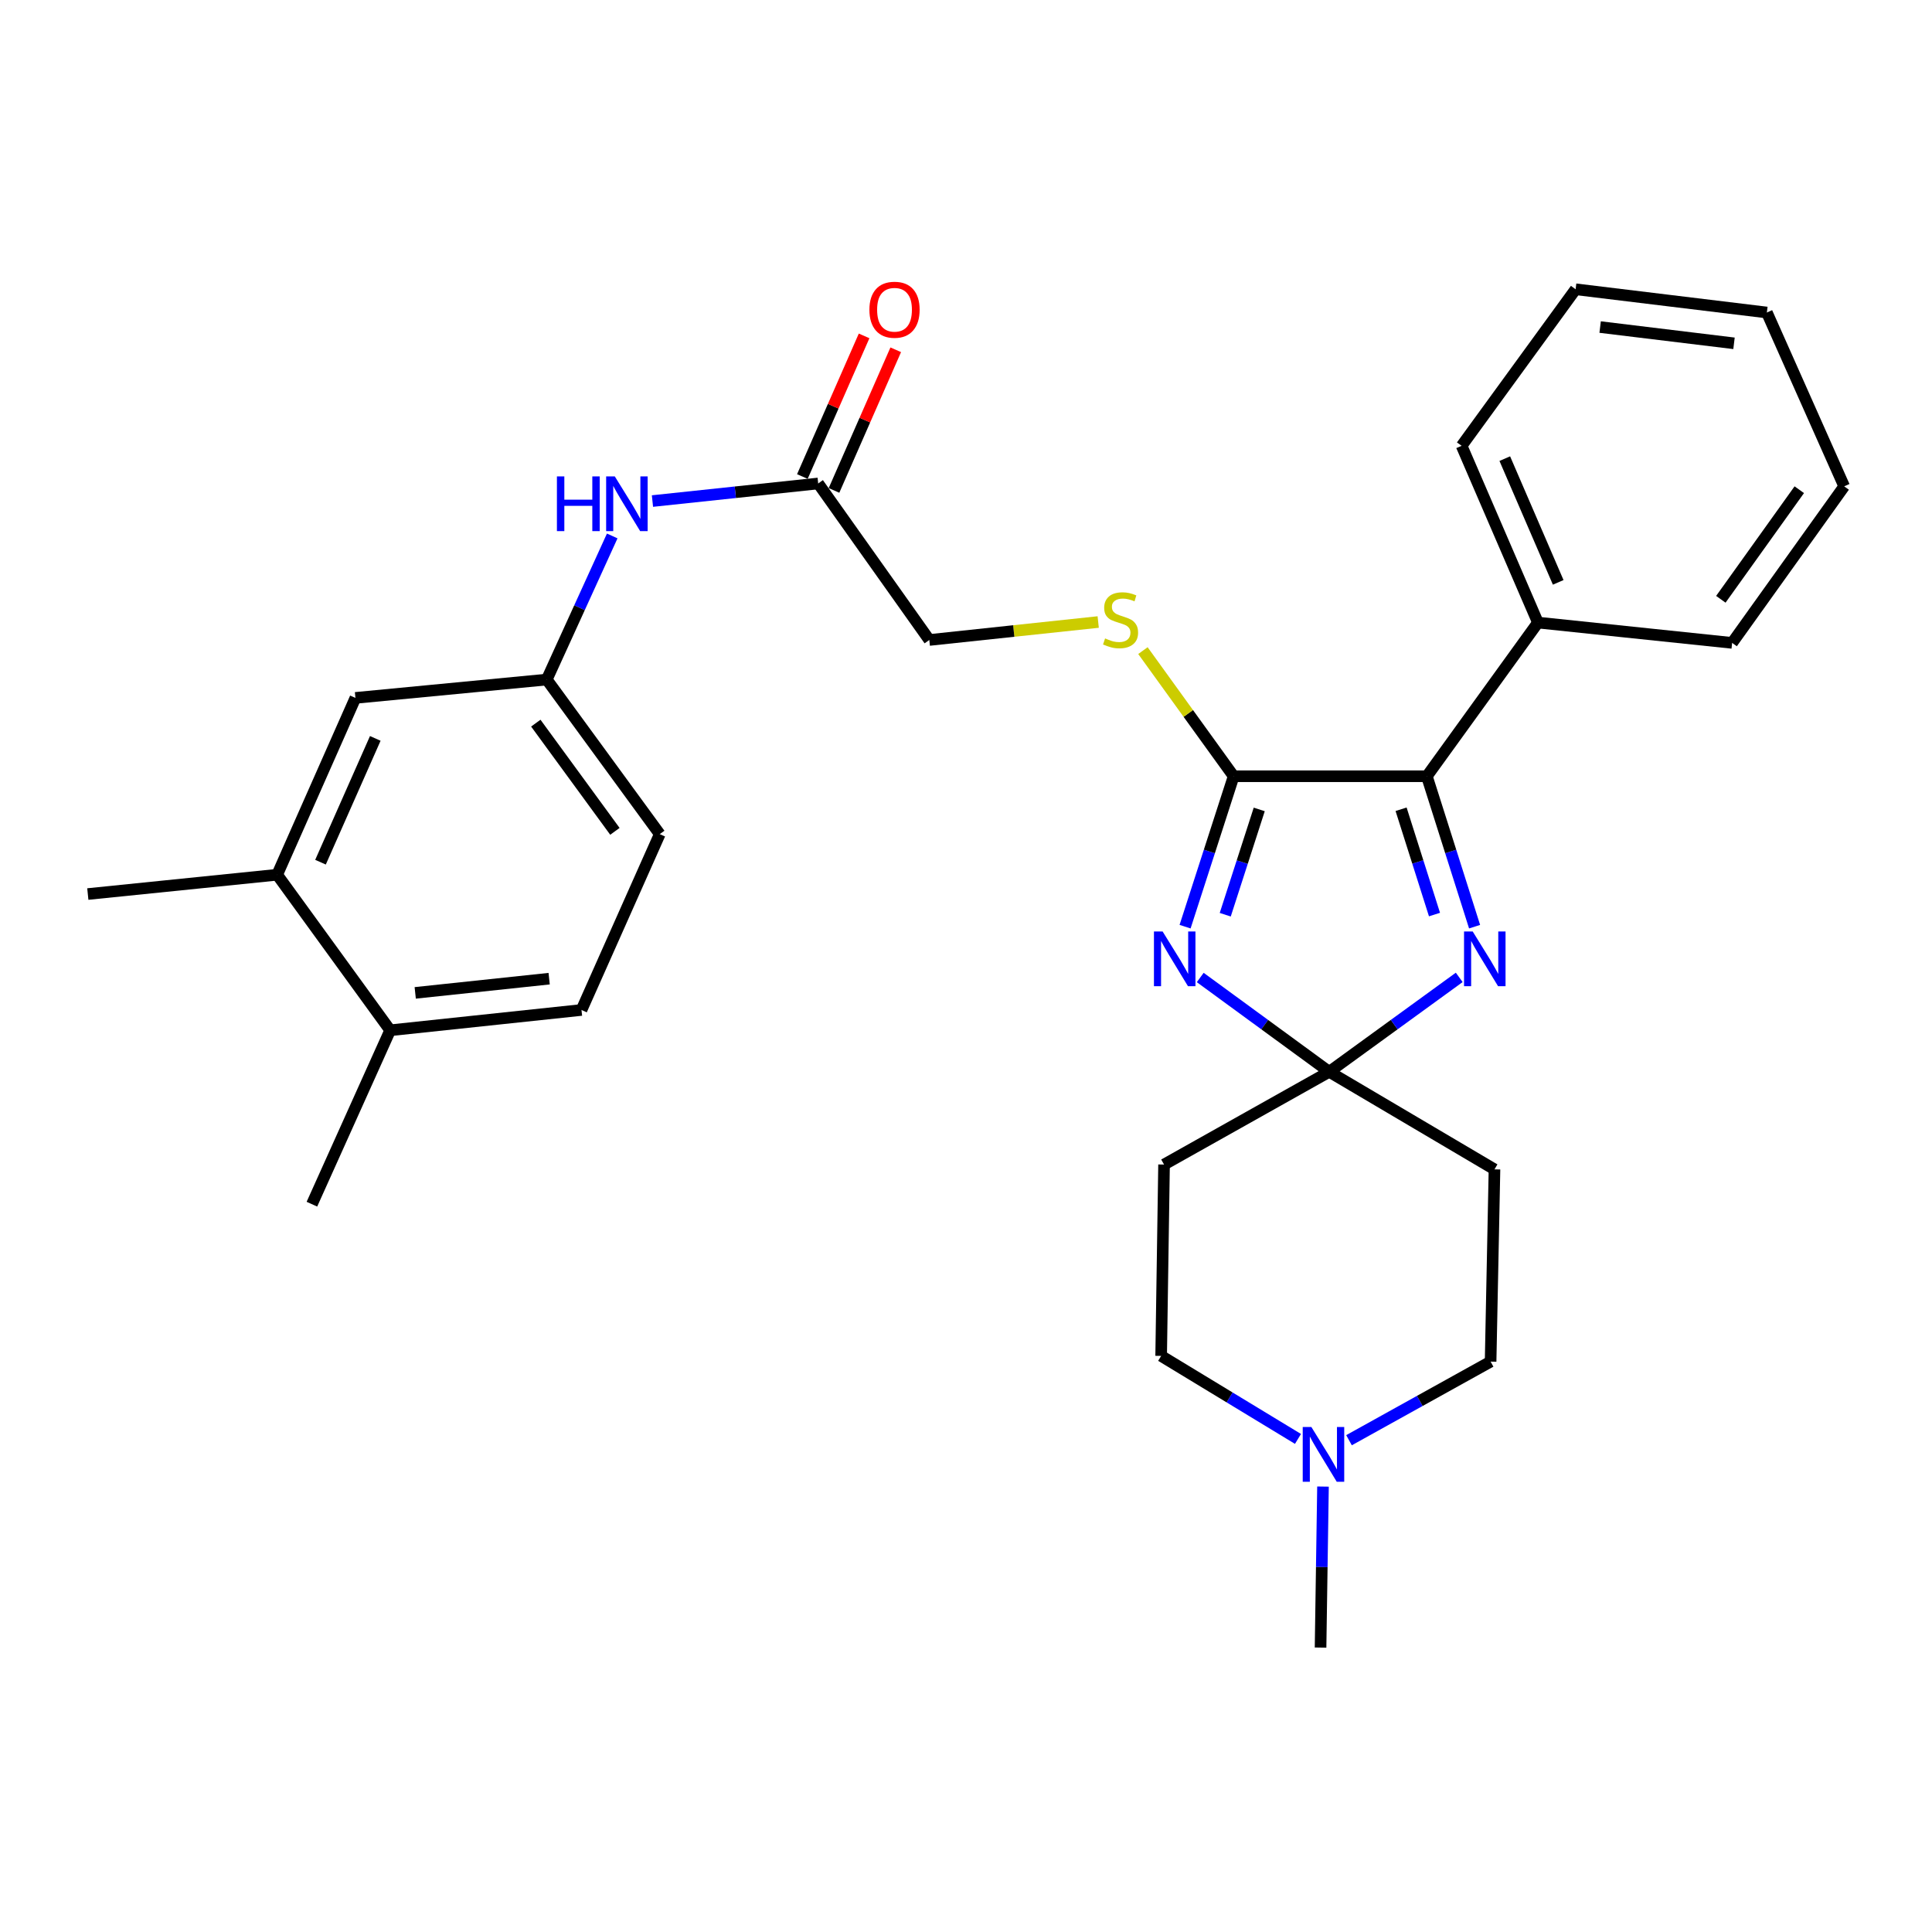 <?xml version='1.0' encoding='iso-8859-1'?>
<svg version='1.1' baseProfile='full'
              xmlns='http://www.w3.org/2000/svg'
                      xmlns:rdkit='http://www.rdkit.org/xml'
                      xmlns:xlink='http://www.w3.org/1999/xlink'
                  xml:space='preserve'
width='1000px' height='1000px' viewBox='0 0 1000 1000'>
<!-- END OF HEADER -->
<rect style='opacity:1.0;fill:#FFFFFF;stroke:none' width='1000' height='1000' x='0' y='0'> </rect>
<path class='bond-0' d='M 621.24,505.949 L 654.625,530.356' style='fill:none;fill-rule:evenodd;stroke:#0000FF;stroke-width:6px;stroke-linecap:butt;stroke-linejoin:miter;stroke-opacity:1' />
<path class='bond-0' d='M 654.625,530.356 L 688.01,554.763' style='fill:none;fill-rule:evenodd;stroke:#000000;stroke-width:6px;stroke-linecap:butt;stroke-linejoin:miter;stroke-opacity:1' />
<path class='bond-1' d='M 613.396,479.643 L 625.965,440.714' style='fill:none;fill-rule:evenodd;stroke:#0000FF;stroke-width:6px;stroke-linecap:butt;stroke-linejoin:miter;stroke-opacity:1' />
<path class='bond-1' d='M 625.965,440.714 L 638.533,401.784' style='fill:none;fill-rule:evenodd;stroke:#000000;stroke-width:6px;stroke-linecap:butt;stroke-linejoin:miter;stroke-opacity:1' />
<path class='bond-1' d='M 634.185,473.459 L 642.983,446.208' style='fill:none;fill-rule:evenodd;stroke:#0000FF;stroke-width:6px;stroke-linecap:butt;stroke-linejoin:miter;stroke-opacity:1' />
<path class='bond-1' d='M 642.983,446.208 L 651.781,418.958' style='fill:none;fill-rule:evenodd;stroke:#000000;stroke-width:6px;stroke-linecap:butt;stroke-linejoin:miter;stroke-opacity:1' />
<path class='bond-2' d='M 688.01,554.763 L 721.652,530.328' style='fill:none;fill-rule:evenodd;stroke:#000000;stroke-width:6px;stroke-linecap:butt;stroke-linejoin:miter;stroke-opacity:1' />
<path class='bond-2' d='M 721.652,530.328 L 755.295,505.893' style='fill:none;fill-rule:evenodd;stroke:#0000FF;stroke-width:6px;stroke-linecap:butt;stroke-linejoin:miter;stroke-opacity:1' />
<path class='bond-5' d='M 688.01,554.763 L 773.54,605.263' style='fill:none;fill-rule:evenodd;stroke:#000000;stroke-width:6px;stroke-linecap:butt;stroke-linejoin:miter;stroke-opacity:1' />
<path class='bond-6' d='M 688.01,554.763 L 602.509,602.769' style='fill:none;fill-rule:evenodd;stroke:#000000;stroke-width:6px;stroke-linecap:butt;stroke-linejoin:miter;stroke-opacity:1' />
<path class='bond-3' d='M 638.533,401.784 L 738.539,401.784' style='fill:none;fill-rule:evenodd;stroke:#000000;stroke-width:6px;stroke-linecap:butt;stroke-linejoin:miter;stroke-opacity:1' />
<path class='bond-4' d='M 638.533,401.784 L 615.055,369.272' style='fill:none;fill-rule:evenodd;stroke:#000000;stroke-width:6px;stroke-linecap:butt;stroke-linejoin:miter;stroke-opacity:1' />
<path class='bond-4' d='M 615.055,369.272 L 591.576,336.76' style='fill:none;fill-rule:evenodd;stroke:#CCCC00;stroke-width:6px;stroke-linecap:butt;stroke-linejoin:miter;stroke-opacity:1' />
<path class='bond-29' d='M 763.244,479.647 L 750.891,440.716' style='fill:none;fill-rule:evenodd;stroke:#0000FF;stroke-width:6px;stroke-linecap:butt;stroke-linejoin:miter;stroke-opacity:1' />
<path class='bond-29' d='M 750.891,440.716 L 738.539,401.784' style='fill:none;fill-rule:evenodd;stroke:#000000;stroke-width:6px;stroke-linecap:butt;stroke-linejoin:miter;stroke-opacity:1' />
<path class='bond-29' d='M 742.492,473.376 L 733.846,446.124' style='fill:none;fill-rule:evenodd;stroke:#0000FF;stroke-width:6px;stroke-linecap:butt;stroke-linejoin:miter;stroke-opacity:1' />
<path class='bond-29' d='M 733.846,446.124 L 725.199,418.872' style='fill:none;fill-rule:evenodd;stroke:#000000;stroke-width:6px;stroke-linecap:butt;stroke-linejoin:miter;stroke-opacity:1' />
<path class='bond-12' d='M 738.539,401.784 L 796.033,322.245' style='fill:none;fill-rule:evenodd;stroke:#000000;stroke-width:6px;stroke-linecap:butt;stroke-linejoin:miter;stroke-opacity:1' />
<path class='bond-18' d='M 568.428,321.956 L 524.716,326.606' style='fill:none;fill-rule:evenodd;stroke:#CCCC00;stroke-width:6px;stroke-linecap:butt;stroke-linejoin:miter;stroke-opacity:1' />
<path class='bond-18' d='M 524.716,326.606 L 481.004,331.256' style='fill:none;fill-rule:evenodd;stroke:#000000;stroke-width:6px;stroke-linecap:butt;stroke-linejoin:miter;stroke-opacity:1' />
<path class='bond-17' d='M 773.54,605.263 L 771.533,704.772' style='fill:none;fill-rule:evenodd;stroke:#000000;stroke-width:6px;stroke-linecap:butt;stroke-linejoin:miter;stroke-opacity:1' />
<path class='bond-16' d='M 602.509,602.769 L 601.009,701.811' style='fill:none;fill-rule:evenodd;stroke:#000000;stroke-width:6px;stroke-linecap:butt;stroke-linejoin:miter;stroke-opacity:1' />
<path class='bond-7' d='M 671.832,744.781 L 636.421,723.296' style='fill:none;fill-rule:evenodd;stroke:#0000FF;stroke-width:6px;stroke-linecap:butt;stroke-linejoin:miter;stroke-opacity:1' />
<path class='bond-7' d='M 636.421,723.296 L 601.009,701.811' style='fill:none;fill-rule:evenodd;stroke:#000000;stroke-width:6px;stroke-linecap:butt;stroke-linejoin:miter;stroke-opacity:1' />
<path class='bond-21' d='M 684.778,769.448 L 684.148,811.115' style='fill:none;fill-rule:evenodd;stroke:#0000FF;stroke-width:6px;stroke-linecap:butt;stroke-linejoin:miter;stroke-opacity:1' />
<path class='bond-21' d='M 684.148,811.115 L 683.519,852.783' style='fill:none;fill-rule:evenodd;stroke:#000000;stroke-width:6px;stroke-linecap:butt;stroke-linejoin:miter;stroke-opacity:1' />
<path class='bond-30' d='M 698.243,745.453 L 734.888,725.112' style='fill:none;fill-rule:evenodd;stroke:#0000FF;stroke-width:6px;stroke-linecap:butt;stroke-linejoin:miter;stroke-opacity:1' />
<path class='bond-30' d='M 734.888,725.112 L 771.533,704.772' style='fill:none;fill-rule:evenodd;stroke:#000000;stroke-width:6px;stroke-linecap:butt;stroke-linejoin:miter;stroke-opacity:1' />
<path class='bond-8' d='M 423.491,250.246 L 481.004,331.256' style='fill:none;fill-rule:evenodd;stroke:#000000;stroke-width:6px;stroke-linecap:butt;stroke-linejoin:miter;stroke-opacity:1' />
<path class='bond-9' d='M 423.491,250.246 L 380.599,254.795' style='fill:none;fill-rule:evenodd;stroke:#000000;stroke-width:6px;stroke-linecap:butt;stroke-linejoin:miter;stroke-opacity:1' />
<path class='bond-9' d='M 380.599,254.795 L 337.708,259.344' style='fill:none;fill-rule:evenodd;stroke:#0000FF;stroke-width:6px;stroke-linecap:butt;stroke-linejoin:miter;stroke-opacity:1' />
<path class='bond-15' d='M 431.678,253.84 L 447.655,217.443' style='fill:none;fill-rule:evenodd;stroke:#000000;stroke-width:6px;stroke-linecap:butt;stroke-linejoin:miter;stroke-opacity:1' />
<path class='bond-15' d='M 447.655,217.443 L 463.632,181.047' style='fill:none;fill-rule:evenodd;stroke:#FF0000;stroke-width:6px;stroke-linecap:butt;stroke-linejoin:miter;stroke-opacity:1' />
<path class='bond-15' d='M 415.303,246.652 L 431.28,210.255' style='fill:none;fill-rule:evenodd;stroke:#000000;stroke-width:6px;stroke-linecap:butt;stroke-linejoin:miter;stroke-opacity:1' />
<path class='bond-15' d='M 431.28,210.255 L 447.257,173.859' style='fill:none;fill-rule:evenodd;stroke:#FF0000;stroke-width:6px;stroke-linecap:butt;stroke-linejoin:miter;stroke-opacity:1' />
<path class='bond-11' d='M 316.884,277.407 L 299.942,314.575' style='fill:none;fill-rule:evenodd;stroke:#0000FF;stroke-width:6px;stroke-linecap:butt;stroke-linejoin:miter;stroke-opacity:1' />
<path class='bond-11' d='M 299.942,314.575 L 283,351.742' style='fill:none;fill-rule:evenodd;stroke:#000000;stroke-width:6px;stroke-linecap:butt;stroke-linejoin:miter;stroke-opacity:1' />
<path class='bond-10' d='M 143.463,452.761 L 183.968,361.23' style='fill:none;fill-rule:evenodd;stroke:#000000;stroke-width:6px;stroke-linecap:butt;stroke-linejoin:miter;stroke-opacity:1' />
<path class='bond-10' d='M 165.892,446.268 L 194.246,382.196' style='fill:none;fill-rule:evenodd;stroke:#000000;stroke-width:6px;stroke-linecap:butt;stroke-linejoin:miter;stroke-opacity:1' />
<path class='bond-22' d='M 143.463,452.761 L 45.455,462.755' style='fill:none;fill-rule:evenodd;stroke:#000000;stroke-width:6px;stroke-linecap:butt;stroke-linejoin:miter;stroke-opacity:1' />
<path class='bond-32' d='M 143.463,452.761 L 201.95,533.274' style='fill:none;fill-rule:evenodd;stroke:#000000;stroke-width:6px;stroke-linecap:butt;stroke-linejoin:miter;stroke-opacity:1' />
<path class='bond-13' d='M 283,351.742 L 183.968,361.23' style='fill:none;fill-rule:evenodd;stroke:#000000;stroke-width:6px;stroke-linecap:butt;stroke-linejoin:miter;stroke-opacity:1' />
<path class='bond-20' d='M 283,351.742 L 341.487,431.748' style='fill:none;fill-rule:evenodd;stroke:#000000;stroke-width:6px;stroke-linecap:butt;stroke-linejoin:miter;stroke-opacity:1' />
<path class='bond-20' d='M 277.336,374.297 L 318.277,430.301' style='fill:none;fill-rule:evenodd;stroke:#000000;stroke-width:6px;stroke-linecap:butt;stroke-linejoin:miter;stroke-opacity:1' />
<path class='bond-24' d='M 796.033,322.245 L 756.531,230.754' style='fill:none;fill-rule:evenodd;stroke:#000000;stroke-width:6px;stroke-linecap:butt;stroke-linejoin:miter;stroke-opacity:1' />
<path class='bond-24' d='M 806.526,301.433 L 778.875,237.389' style='fill:none;fill-rule:evenodd;stroke:#000000;stroke-width:6px;stroke-linecap:butt;stroke-linejoin:miter;stroke-opacity:1' />
<path class='bond-25' d='M 796.033,322.245 L 896.545,332.756' style='fill:none;fill-rule:evenodd;stroke:#000000;stroke-width:6px;stroke-linecap:butt;stroke-linejoin:miter;stroke-opacity:1' />
<path class='bond-14' d='M 201.95,533.274 L 300.982,522.763' style='fill:none;fill-rule:evenodd;stroke:#000000;stroke-width:6px;stroke-linecap:butt;stroke-linejoin:miter;stroke-opacity:1' />
<path class='bond-14' d='M 214.918,513.914 L 284.24,506.556' style='fill:none;fill-rule:evenodd;stroke:#000000;stroke-width:6px;stroke-linecap:butt;stroke-linejoin:miter;stroke-opacity:1' />
<path class='bond-23' d='M 201.95,533.274 L 161.446,623.285' style='fill:none;fill-rule:evenodd;stroke:#000000;stroke-width:6px;stroke-linecap:butt;stroke-linejoin:miter;stroke-opacity:1' />
<path class='bond-19' d='M 300.982,522.763 L 341.487,431.748' style='fill:none;fill-rule:evenodd;stroke:#000000;stroke-width:6px;stroke-linecap:butt;stroke-linejoin:miter;stroke-opacity:1' />
<path class='bond-26' d='M 756.531,230.754 L 815.535,149.724' style='fill:none;fill-rule:evenodd;stroke:#000000;stroke-width:6px;stroke-linecap:butt;stroke-linejoin:miter;stroke-opacity:1' />
<path class='bond-27' d='M 896.545,332.756 L 954.545,251.726' style='fill:none;fill-rule:evenodd;stroke:#000000;stroke-width:6px;stroke-linecap:butt;stroke-linejoin:miter;stroke-opacity:1' />
<path class='bond-27' d='M 890.703,310.193 L 931.304,253.472' style='fill:none;fill-rule:evenodd;stroke:#000000;stroke-width:6px;stroke-linecap:butt;stroke-linejoin:miter;stroke-opacity:1' />
<path class='bond-31' d='M 815.535,149.724 L 914.527,161.755' style='fill:none;fill-rule:evenodd;stroke:#000000;stroke-width:6px;stroke-linecap:butt;stroke-linejoin:miter;stroke-opacity:1' />
<path class='bond-31' d='M 828.226,169.281 L 897.521,177.703' style='fill:none;fill-rule:evenodd;stroke:#000000;stroke-width:6px;stroke-linecap:butt;stroke-linejoin:miter;stroke-opacity:1' />
<path class='bond-28' d='M 954.545,251.726 L 914.527,161.755' style='fill:none;fill-rule:evenodd;stroke:#000000;stroke-width:6px;stroke-linecap:butt;stroke-linejoin:miter;stroke-opacity:1' />
<path  class='atom-0' d='M 601.763 482.126
L 611.043 497.126
Q 611.963 498.606, 613.443 501.286
Q 614.923 503.966, 615.003 504.126
L 615.003 482.126
L 618.763 482.126
L 618.763 510.446
L 614.883 510.446
L 604.923 494.046
Q 603.763 492.126, 602.523 489.926
Q 601.323 487.726, 600.963 487.046
L 600.963 510.446
L 597.283 510.446
L 597.283 482.126
L 601.763 482.126
' fill='#0000FF'/>
<path  class='atom-3' d='M 762.263 482.126
L 771.543 497.126
Q 772.463 498.606, 773.943 501.286
Q 775.423 503.966, 775.503 504.126
L 775.503 482.126
L 779.263 482.126
L 779.263 510.446
L 775.383 510.446
L 765.423 494.046
Q 764.263 492.126, 763.023 489.926
Q 761.823 487.726, 761.463 487.046
L 761.463 510.446
L 757.783 510.446
L 757.783 482.126
L 762.263 482.126
' fill='#0000FF'/>
<path  class='atom-5' d='M 571.997 330.445
Q 572.317 330.565, 573.637 331.125
Q 574.957 331.685, 576.397 332.045
Q 577.877 332.365, 579.317 332.365
Q 581.997 332.365, 583.557 331.085
Q 585.117 329.765, 585.117 327.485
Q 585.117 325.925, 584.317 324.965
Q 583.557 324.005, 582.357 323.485
Q 581.157 322.965, 579.157 322.365
Q 576.637 321.605, 575.117 320.885
Q 573.637 320.165, 572.557 318.645
Q 571.517 317.125, 571.517 314.565
Q 571.517 311.005, 573.917 308.805
Q 576.357 306.605, 581.157 306.605
Q 584.437 306.605, 588.157 308.165
L 587.237 311.245
Q 583.837 309.845, 581.277 309.845
Q 578.517 309.845, 576.997 311.005
Q 575.477 312.125, 575.517 314.085
Q 575.517 315.605, 576.277 316.525
Q 577.077 317.445, 578.197 317.965
Q 579.357 318.485, 581.277 319.085
Q 583.837 319.885, 585.357 320.685
Q 586.877 321.485, 587.957 323.125
Q 589.077 324.725, 589.077 327.485
Q 589.077 331.405, 586.437 333.525
Q 583.837 335.605, 579.477 335.605
Q 576.957 335.605, 575.037 335.045
Q 573.157 334.525, 570.917 333.605
L 571.997 330.445
' fill='#CCCC00'/>
<path  class='atom-8' d='M 678.769 738.627
L 688.049 753.627
Q 688.969 755.107, 690.449 757.787
Q 691.929 760.467, 692.009 760.627
L 692.009 738.627
L 695.769 738.627
L 695.769 766.947
L 691.889 766.947
L 681.929 750.547
Q 680.769 748.627, 679.529 746.427
Q 678.329 744.227, 677.969 743.547
L 677.969 766.947
L 674.289 766.947
L 674.289 738.627
L 678.769 738.627
' fill='#0000FF'/>
<path  class='atom-10' d='M 288.259 246.587
L 292.099 246.587
L 292.099 258.627
L 306.579 258.627
L 306.579 246.587
L 310.419 246.587
L 310.419 274.907
L 306.579 274.907
L 306.579 261.827
L 292.099 261.827
L 292.099 274.907
L 288.259 274.907
L 288.259 246.587
' fill='#0000FF'/>
<path  class='atom-10' d='M 318.219 246.587
L 327.499 261.587
Q 328.419 263.067, 329.899 265.747
Q 331.379 268.427, 331.459 268.587
L 331.459 246.587
L 335.219 246.587
L 335.219 274.907
L 331.339 274.907
L 321.379 258.507
Q 320.219 256.587, 318.979 254.387
Q 317.779 252.187, 317.419 251.507
L 317.419 274.907
L 313.739 274.907
L 313.739 246.587
L 318.219 246.587
' fill='#0000FF'/>
<path  class='atom-16' d='M 450.002 160.315
Q 450.002 153.515, 453.362 149.715
Q 456.722 145.915, 463.002 145.915
Q 469.282 145.915, 472.642 149.715
Q 476.002 153.515, 476.002 160.315
Q 476.002 167.195, 472.602 171.115
Q 469.202 174.995, 463.002 174.995
Q 456.762 174.995, 453.362 171.115
Q 450.002 167.235, 450.002 160.315
M 463.002 171.795
Q 467.322 171.795, 469.642 168.915
Q 472.002 165.995, 472.002 160.315
Q 472.002 154.755, 469.642 151.955
Q 467.322 149.115, 463.002 149.115
Q 458.682 149.115, 456.322 151.915
Q 454.002 154.715, 454.002 160.315
Q 454.002 166.035, 456.322 168.915
Q 458.682 171.795, 463.002 171.795
' fill='#FF0000'/>
</svg>
